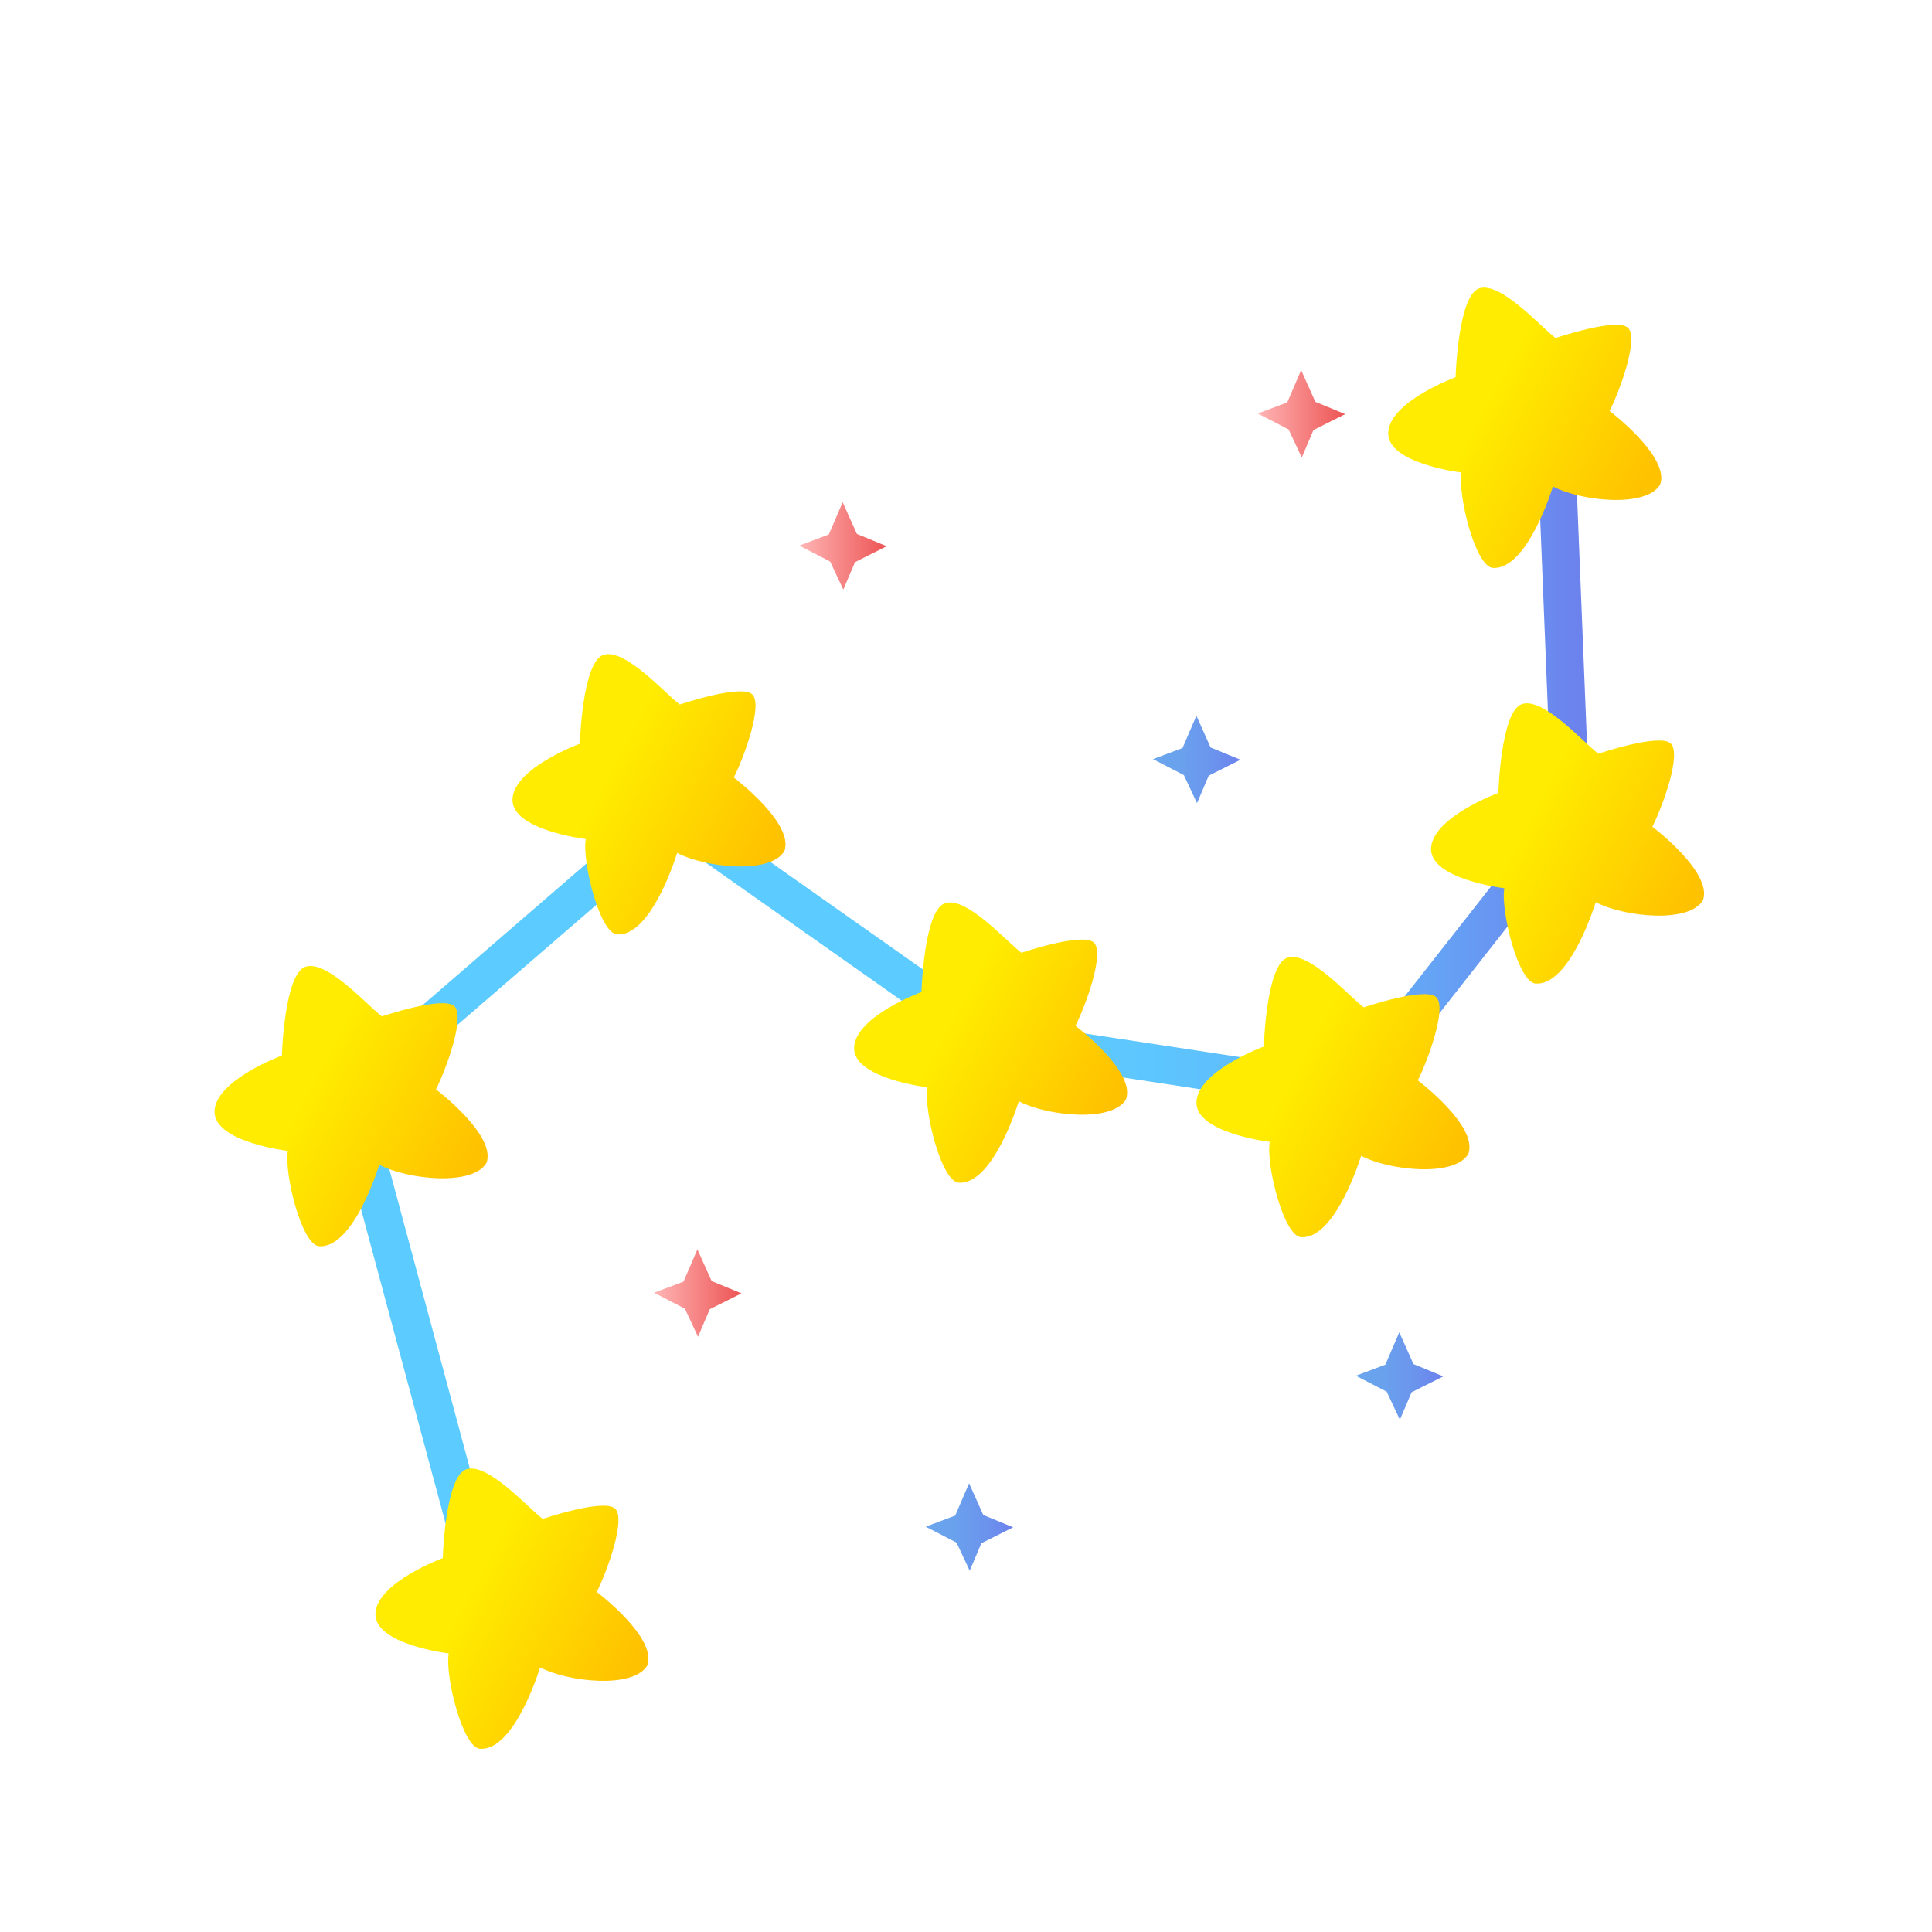 <?xml version="1.0" standalone="no"?><!DOCTYPE svg PUBLIC "-//W3C//DTD SVG 1.1//EN" "http://www.w3.org/Graphics/SVG/1.1/DTD/svg11.dtd"><svg id="图层_1" data-name="图层 1" xmlns="http://www.w3.org/2000/svg" xmlns:xlink="http://www.w3.org/1999/xlink" viewBox="0 0 1024 1024"><defs><style>.cls-1{fill:url(#linear-gradient);}.cls-2{fill:url(#linear-gradient-2);}.cls-3{fill:url(#linear-gradient-3);}.cls-4{fill:url(#未命名的渐变_665);}.cls-5{fill:url(#未命名的渐变_665-2);}.cls-6{fill:url(#未命名的渐变_665-3);}.cls-7{fill:none;stroke-linecap:round;stroke-miterlimit:10;stroke-width:20px;stroke:url(#未命名的渐变_101);}.cls-8{fill:url(#未命名的渐变_82);}.cls-9{fill:url(#未命名的渐变_82-2);}.cls-10{fill:url(#未命名的渐变_82-3);}.cls-11{fill:url(#未命名的渐变_82-4);}.cls-12{fill:url(#未命名的渐变_82-5);}.cls-13{fill:url(#未命名的渐变_82-6);}.cls-14{fill:url(#未命名的渐变_82-7);}</style><linearGradient id="linear-gradient" x1="611.12" y1="402.52" x2="657.45" y2="402.52" gradientUnits="userSpaceOnUse"><stop offset="0" stop-color="#6aa6ed"/><stop offset="0.32" stop-color="#6aa1ed"/><stop offset="0.68" stop-color="#6b94ed"/><stop offset="1" stop-color="#6c81ed"/></linearGradient><linearGradient id="linear-gradient-2" x1="718.64" y1="729.33" x2="764.97" y2="729.33" xlink:href="#linear-gradient"/><linearGradient id="linear-gradient-3" x1="490.64" y1="809.33" x2="536.97" y2="809.33" xlink:href="#linear-gradient"/><linearGradient id="未命名的渐变_665" x1="423.64" y1="289.33" x2="469.97" y2="289.33" gradientUnits="userSpaceOnUse"><stop offset="0" stop-color="#ffb5b5"/><stop offset="1" stop-color="#ed5454"/></linearGradient><linearGradient id="未命名的渐变_665-2" x1="666.64" y1="219.33" x2="712.97" y2="219.33" xlink:href="#未命名的渐变_665"/><linearGradient id="未命名的渐变_665-3" x1="346.64" y1="685.33" x2="392.97" y2="685.33" xlink:href="#未命名的渐变_665"/><linearGradient id="未命名的渐变_101" x1="173.92" y1="553.16" x2="842.8" y2="553.16" gradientUnits="userSpaceOnUse"><stop offset="0.56" stop-color="#5ccbff"/><stop offset="0.65" stop-color="#5dc6fe"/><stop offset="0.76" stop-color="#60b9fb"/><stop offset="0.88" stop-color="#65a2f5"/><stop offset="0.99" stop-color="#6c83ed"/><stop offset="1" stop-color="#6c81ed"/></linearGradient><linearGradient id="未命名的渐变_82" x1="892.11" y1="480.27" x2="809.37" y2="436.41" gradientUnits="userSpaceOnUse"><stop offset="0" stop-color="#ffc200"/><stop offset="1" stop-color="#ffec00"/></linearGradient><linearGradient id="未命名的渐变_82-2" x1="869.43" y1="259.95" x2="786.69" y2="216.09" xlink:href="#未命名的渐变_82"/><linearGradient id="未命名的渐变_82-3" x1="767.78" y1="614.7" x2="685.04" y2="570.84" xlink:href="#未命名的渐变_82"/><linearGradient id="未命名的渐变_82-4" x1="586.34" y1="585.81" x2="503.6" y2="541.94" xlink:href="#未命名的渐变_82"/><linearGradient id="未命名的渐变_82-5" x1="405.26" y1="454.21" x2="322.52" y2="410.35" xlink:href="#未命名的渐变_82"/><linearGradient id="未命名的渐变_82-6" x1="247.34" y1="619.5" x2="164.6" y2="575.63" xlink:href="#未命名的渐变_82"/><linearGradient id="未命名的渐变_82-7" x1="332.62" y1="885.85" x2="249.88" y2="841.98" xlink:href="#未命名的渐变_82"/></defs><title>面性北斗星</title><polygon class="cls-1" points="634.45 425.68 627.47 410.81 611.12 402.35 626.76 396.47 634.12 379.36 641.64 396.17 657.45 402.68 640.64 411.12 634.45 425.68"/><polygon class="cls-2" points="741.97 752.5 734.99 737.62 718.64 729.17 734.28 723.28 741.64 706.17 749.16 722.98 764.97 729.5 748.16 737.94 741.97 752.5"/><polygon class="cls-3" points="513.97 832.5 506.99 817.62 490.64 809.17 506.28 803.28 513.64 786.17 521.16 802.98 536.97 809.5 520.16 817.94 513.97 832.5"/><polygon class="cls-4" points="446.97 312.5 439.99 297.62 423.64 289.17 439.28 283.28 446.64 266.17 454.16 282.98 469.97 289.5 453.16 297.94 446.97 312.5"/><polygon class="cls-5" points="689.97 242.5 682.99 227.62 666.64 219.17 682.28 213.28 689.64 196.17 697.16 212.98 712.97 219.5 696.16 227.94 689.97 242.5"/><polygon class="cls-6" points="369.97 708.5 362.99 693.62 346.64 685.17 362.28 679.28 369.64 662.17 377.16 678.98 392.97 685.5 376.16 693.94 369.97 708.5"/><polyline class="cls-7" points="825.29 248.91 832.66 432.09 716.86 579.48 523.14 550 355.75 432.09 185.2 579.48 259.95 857.41"/><path class="cls-8" d="M814.18,521.32c-9.48,0-18.95-39-16.85-50.53,0,0-39.66-4.75-38.84-21.24s35.68-29.29,35.68-29.29,1.24-43.46,12.56-47.11,32.27,20.11,40.42,26.34c0,0,32.13-10.9,38.28-5.51s-4.51,34.15-9.64,44.19c0,0,32.08,24.2,26.82,38.94-7.37,12.63-42.31,8.79-56.85,1.05C845.76,478.16,832.47,522.13,814.18,521.32Z"/><path class="cls-9" d="M791.5,301c-9.48,0-19-39-16.85-50.54,0,0-39.66-4.74-38.85-21.23s35.69-29.3,35.69-29.3,1.24-43.46,12.56-47.1,32.27,20.11,40.42,26.33c0,0,32.13-10.89,38.28-5.5s-4.51,34.15-9.64,44.19c0,0,32.08,24.19,26.82,38.93-7.37,12.63-42.31,8.79-56.85,1.05C823.08,257.83,809.79,301.8,791.5,301Z"/><path class="cls-10" d="M689.85,655.75c-9.48,0-19-39-16.84-50.53,0,0-39.67-4.75-38.85-21.24s35.69-29.29,35.69-29.29,1.23-43.46,12.55-47.11,32.27,20.11,40.42,26.34c0,0,32.13-10.9,38.29-5.51s-4.52,34.15-9.65,44.19c0,0,32.09,24.2,26.82,38.94-7.37,12.63-42.31,8.79-56.85,1.05C721.43,612.59,708.14,656.56,689.85,655.75Z"/><path class="cls-11" d="M508.41,626.86c-9.48,0-19-39-16.85-50.54,0,0-39.66-4.74-38.85-21.23s35.69-29.3,35.69-29.3,1.24-43.46,12.56-47.11S533.23,498.8,541.38,505c0,0,32.13-10.9,38.28-5.5s-4.51,34.15-9.64,44.19c0,0,32.08,24.19,26.82,38.93-7.37,12.63-42.31,8.79-56.85,1.05C540,583.69,526.69,627.66,508.41,626.86Z"/><path class="cls-12" d="M327.33,495.26c-9.48,0-18.95-38.95-16.85-50.54,0,0-39.66-4.74-38.84-21.23s35.68-29.3,35.68-29.3,1.24-43.46,12.56-47.1,32.27,20.11,40.42,26.33c0,0,32.13-10.89,38.28-5.5s-4.51,34.15-9.64,44.19c0,0,32.08,24.19,26.82,38.93-7.37,12.63-42.31,8.79-56.85,1C358.91,452.09,345.62,496.06,327.33,495.26Z"/><path class="cls-13" d="M169.41,660.54c-9.47,0-18.95-38.95-16.84-50.53,0,0-39.67-4.74-38.85-21.24s35.69-29.29,35.69-29.29S150.64,516,162,512.37s32.27,20.11,40.42,26.34c0,0,32.13-10.9,38.29-5.5s-4.51,34.15-9.65,44.18c0,0,32.09,24.2,26.82,38.94-7.36,12.63-42.31,8.79-56.85,1C201,617.38,187.7,661.35,169.41,660.54Z"/><path class="cls-14" d="M254.69,926.9c-9.48,0-18.95-39-16.85-50.54,0,0-39.66-4.74-38.85-21.23s35.69-29.3,35.69-29.3,1.24-43.46,12.56-47.1,32.27,20.11,40.42,26.33c0,0,32.13-10.89,38.28-5.5s-4.51,34.15-9.64,44.19c0,0,32.08,24.19,26.82,38.93-7.37,12.63-42.31,8.79-56.85,1.05C286.27,883.73,273,927.7,254.69,926.9Z"/></svg>